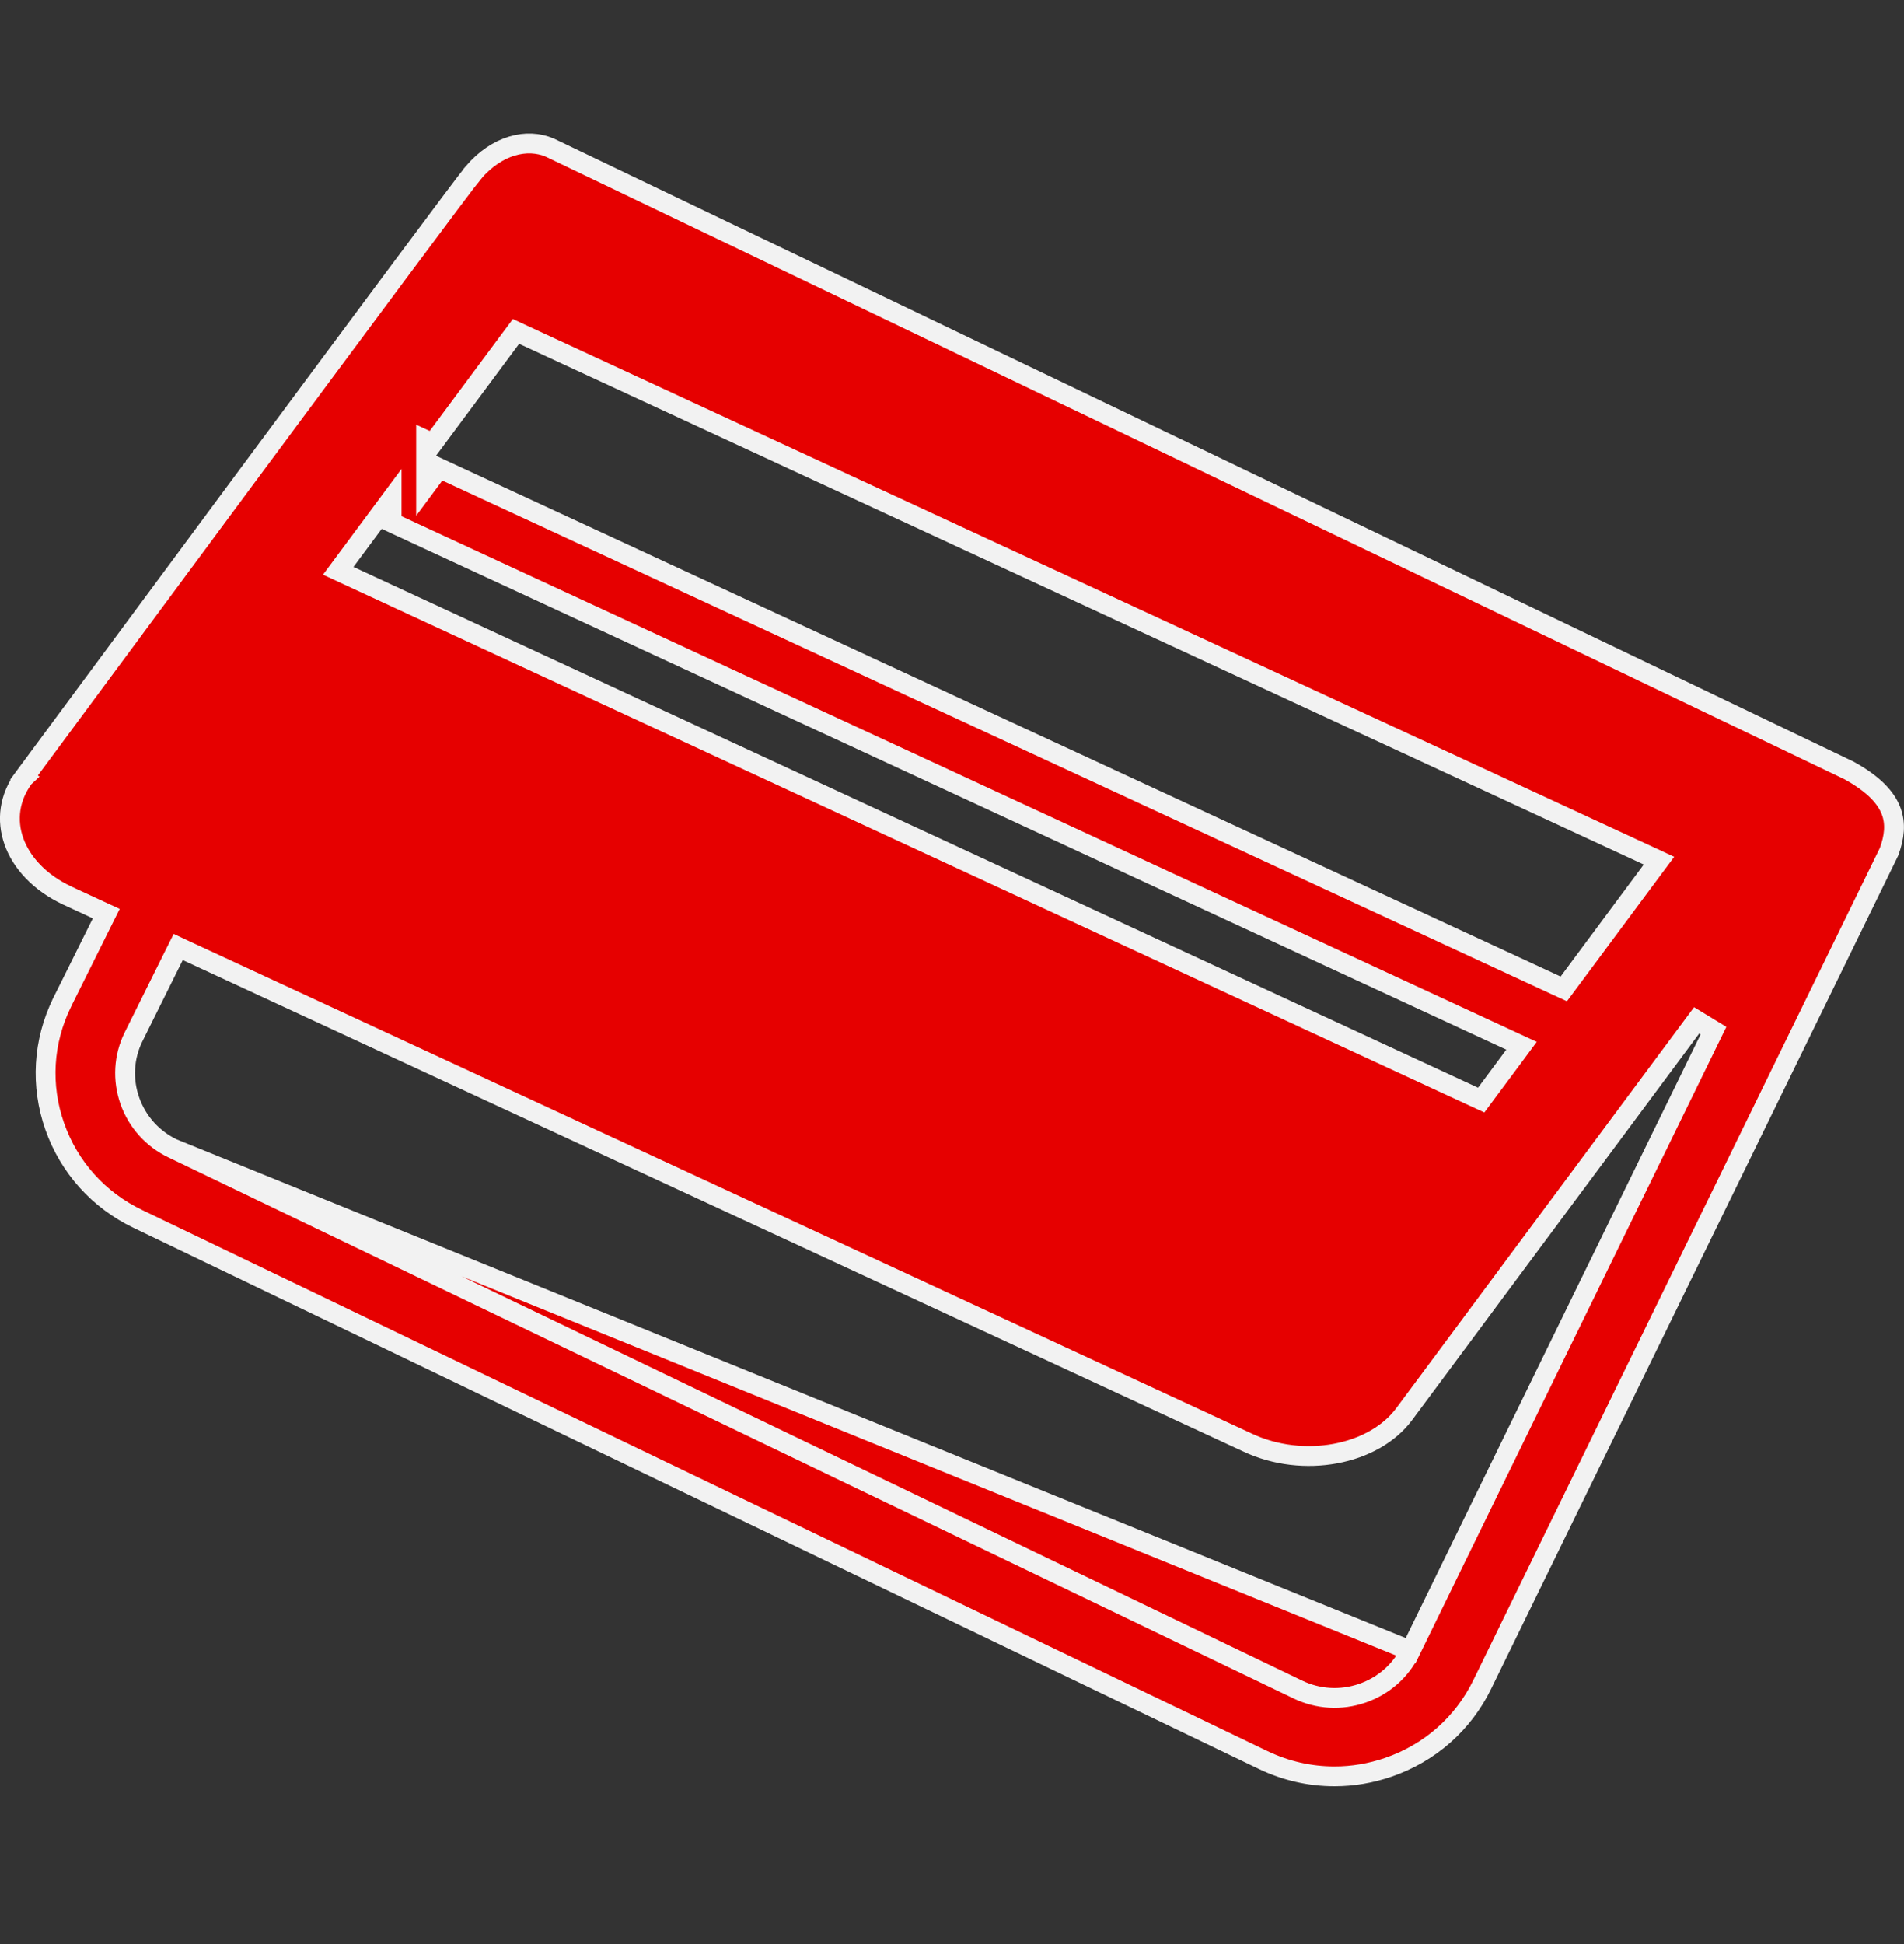 <svg width="48" height="49" viewBox="0 0 48 49" fill="none" xmlns="http://www.w3.org/2000/svg"><rect x="0" y="0" width="48" height="49" fill="#333333" stroke="none"/><g clip-path="url(#a)"><path d="M35.56 41.605L35.56 41.605C35.313 42.112 34.88 42.493 34.344 42.678C33.809 42.863 33.231 42.83 32.721 42.585L32.721 42.585L4.357 28.948L35.56 41.605ZM35.56 41.605L43.197 25.977L42.772 25.718L35.398 35.645C34.635 36.672 32.868 37.026 31.447 36.358L31.446 36.357L4.713 23.972L4.493 23.869L4.384 24.087L3.365 26.138L3.364 26.139C3.119 26.639 3.086 27.213 3.273 27.744C3.461 28.275 3.846 28.704 4.357 28.948L35.56 41.605ZM46.591 19.409L46.606 19.416C47.25 19.767 47.552 20.118 47.674 20.439C47.797 20.761 47.759 21.101 47.622 21.471L37.364 42.464C36.884 43.446 36.046 44.185 35.003 44.544C34.558 44.698 34.099 44.774 33.642 44.774C33.027 44.774 32.416 44.637 31.846 44.363L31.794 44.338H31.793L3.481 30.726L3.481 30.726C2.488 30.251 1.743 29.422 1.38 28.392C1.018 27.361 1.083 26.254 1.563 25.272C1.563 25.271 1.563 25.271 1.563 25.271L2.564 23.259L2.679 23.029L2.445 22.921L1.694 22.573C1.694 22.573 1.694 22.573 1.693 22.572C0.993 22.243 0.538 21.738 0.35 21.205C0.163 20.677 0.23 20.104 0.604 19.6L0.605 19.599L0.404 19.451C0.605 19.599 0.605 19.599 0.605 19.599L0.605 19.599L0.607 19.597L0.613 19.589L0.636 19.557L0.728 19.433L1.076 18.962L2.321 17.279C3.353 15.884 4.734 14.019 6.126 12.14C7.519 10.261 8.924 8.368 10.005 6.916C11.091 5.457 11.84 4.458 11.931 4.353L11.931 4.352C12.531 3.652 13.286 3.473 13.861 3.72L46.591 19.409ZM38.079 26.229L9.873 13.171V12.574L9.422 13.181L8.71 14.14L8.527 14.387L8.805 14.516L37.157 27.642L37.341 27.727L37.462 27.564L38.175 26.605L38.358 26.358L38.079 26.229ZM10.742 11.488V12.244L11.072 11.8L39.238 24.84L39.423 24.925L39.544 24.762L41.64 21.94L41.823 21.694L41.544 21.564L13.193 8.44L13.009 8.354L12.887 8.517L10.913 11.175L10.742 11.096V11.487V11.488Z" fill="#E60000" stroke="#F2F2F2" stroke-width="0.5"/></g><defs><clipPath id="a"><rect width="48" height="48" fill="white" transform="translate(0 0.065)"/></clipPath></defs></svg>